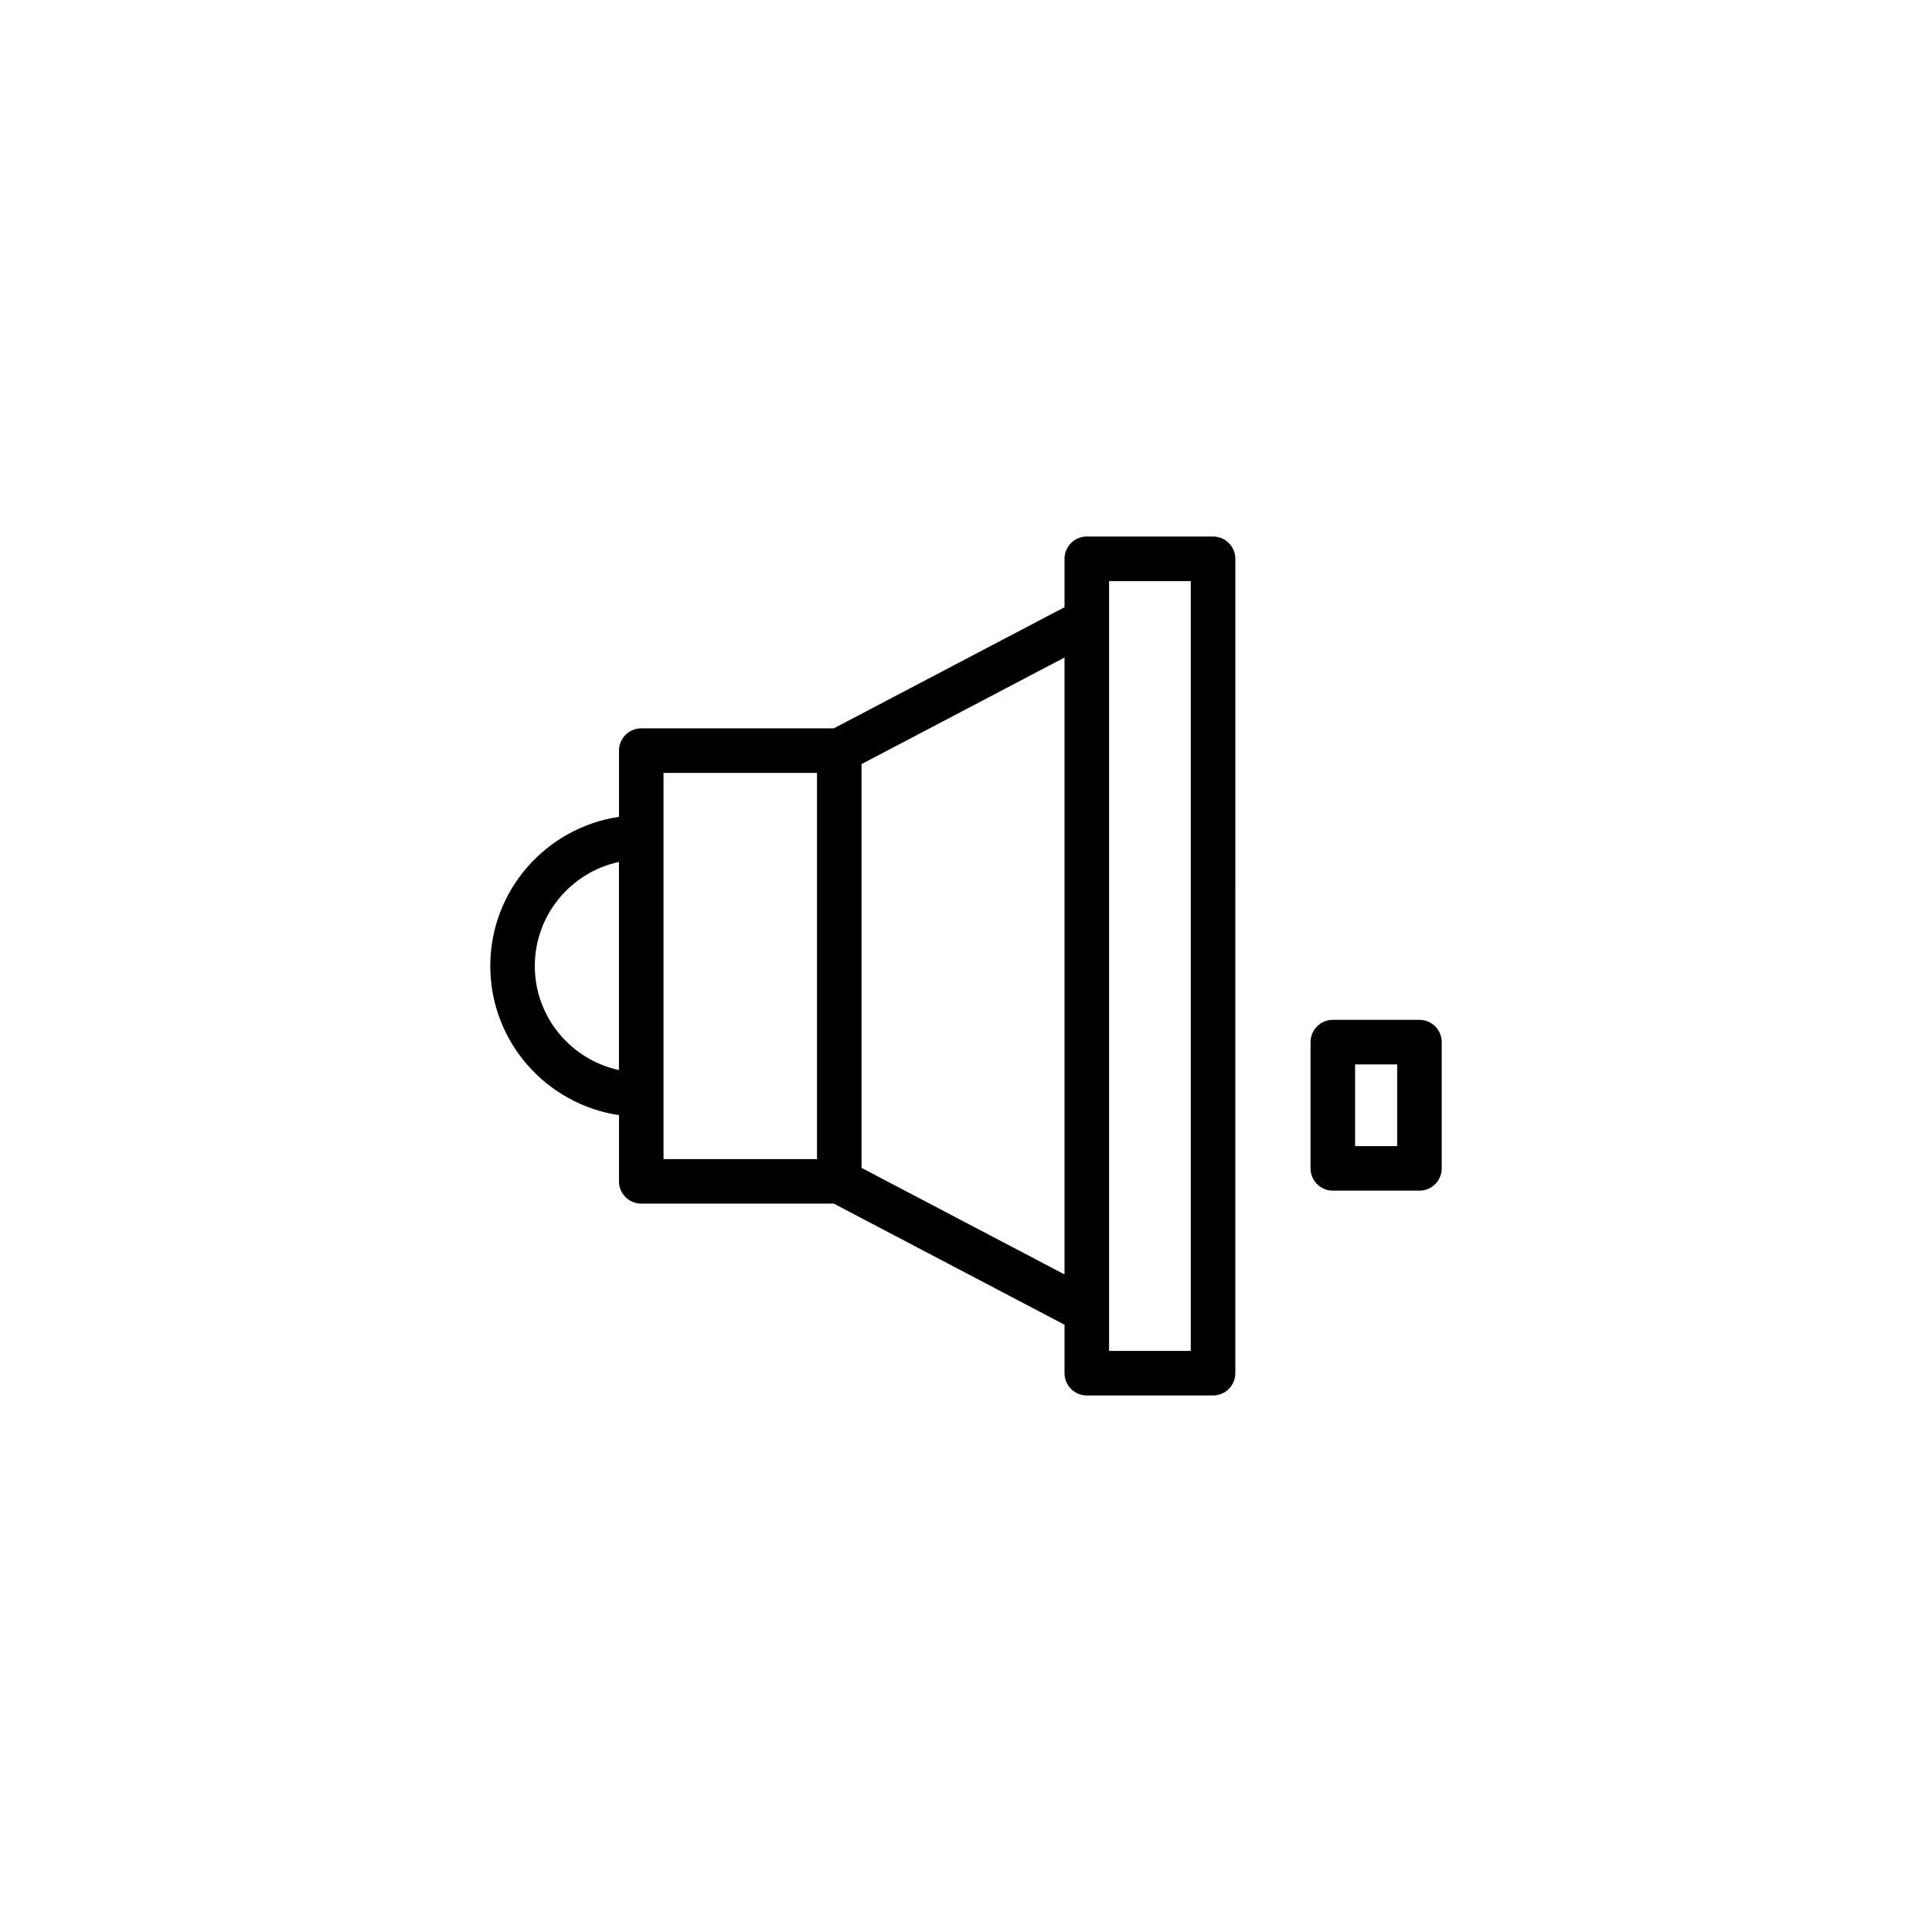 <?xml version="1.0" encoding="UTF-8"?>
<!-- Uploaded to: SVG Find, www.svgrepo.com, Generator: SVG Find Mixer Tools -->
<svg fill="#000000" width="800px" height="800px" version="1.1" viewBox="144 144 512 512" xmlns="http://www.w3.org/2000/svg">
 <g>
  <path d="m520.17 414.27h-22.961c-3.262 0-5.902 2.644-5.902 5.902v33.457c0 3.258 2.641 5.902 5.902 5.902h22.961c3.262 0 5.902-2.644 5.902-5.902v-33.457c0.004-3.258-2.637-5.902-5.902-5.902zm-5.902 33.457h-11.156v-21.648h11.156z"/>
  <path d="m465.47 286.18h-33.457c-3.262 0-5.902 2.644-5.902 5.902v12.832l-61.148 32.105h-51.023c-3.262 0-5.902 2.644-5.902 5.902v17.543c-19.27 2.871-34.109 19.473-34.109 39.531 0 20.051 14.844 36.656 34.109 39.531v17.539c0 3.258 2.641 5.902 5.902 5.902h51.023l61.148 32.102v12.84c0 3.258 2.641 5.902 5.902 5.902h33.457c3.262 0 5.902-2.644 5.902-5.902l0.004-215.82c0-3.262-2.644-5.906-5.906-5.906zm-179.74 113.82c0-13.531 9.578-24.852 22.301-27.574v55.145c-12.727-2.723-22.301-14.047-22.301-27.57zm34.109-51.168h40.672v102.34h-40.672zm52.48 104.67v-107.01l53.789-28.246v163.49zm87.246 48.508h-21.648v-204.02h21.648z"/>
 </g>
</svg>